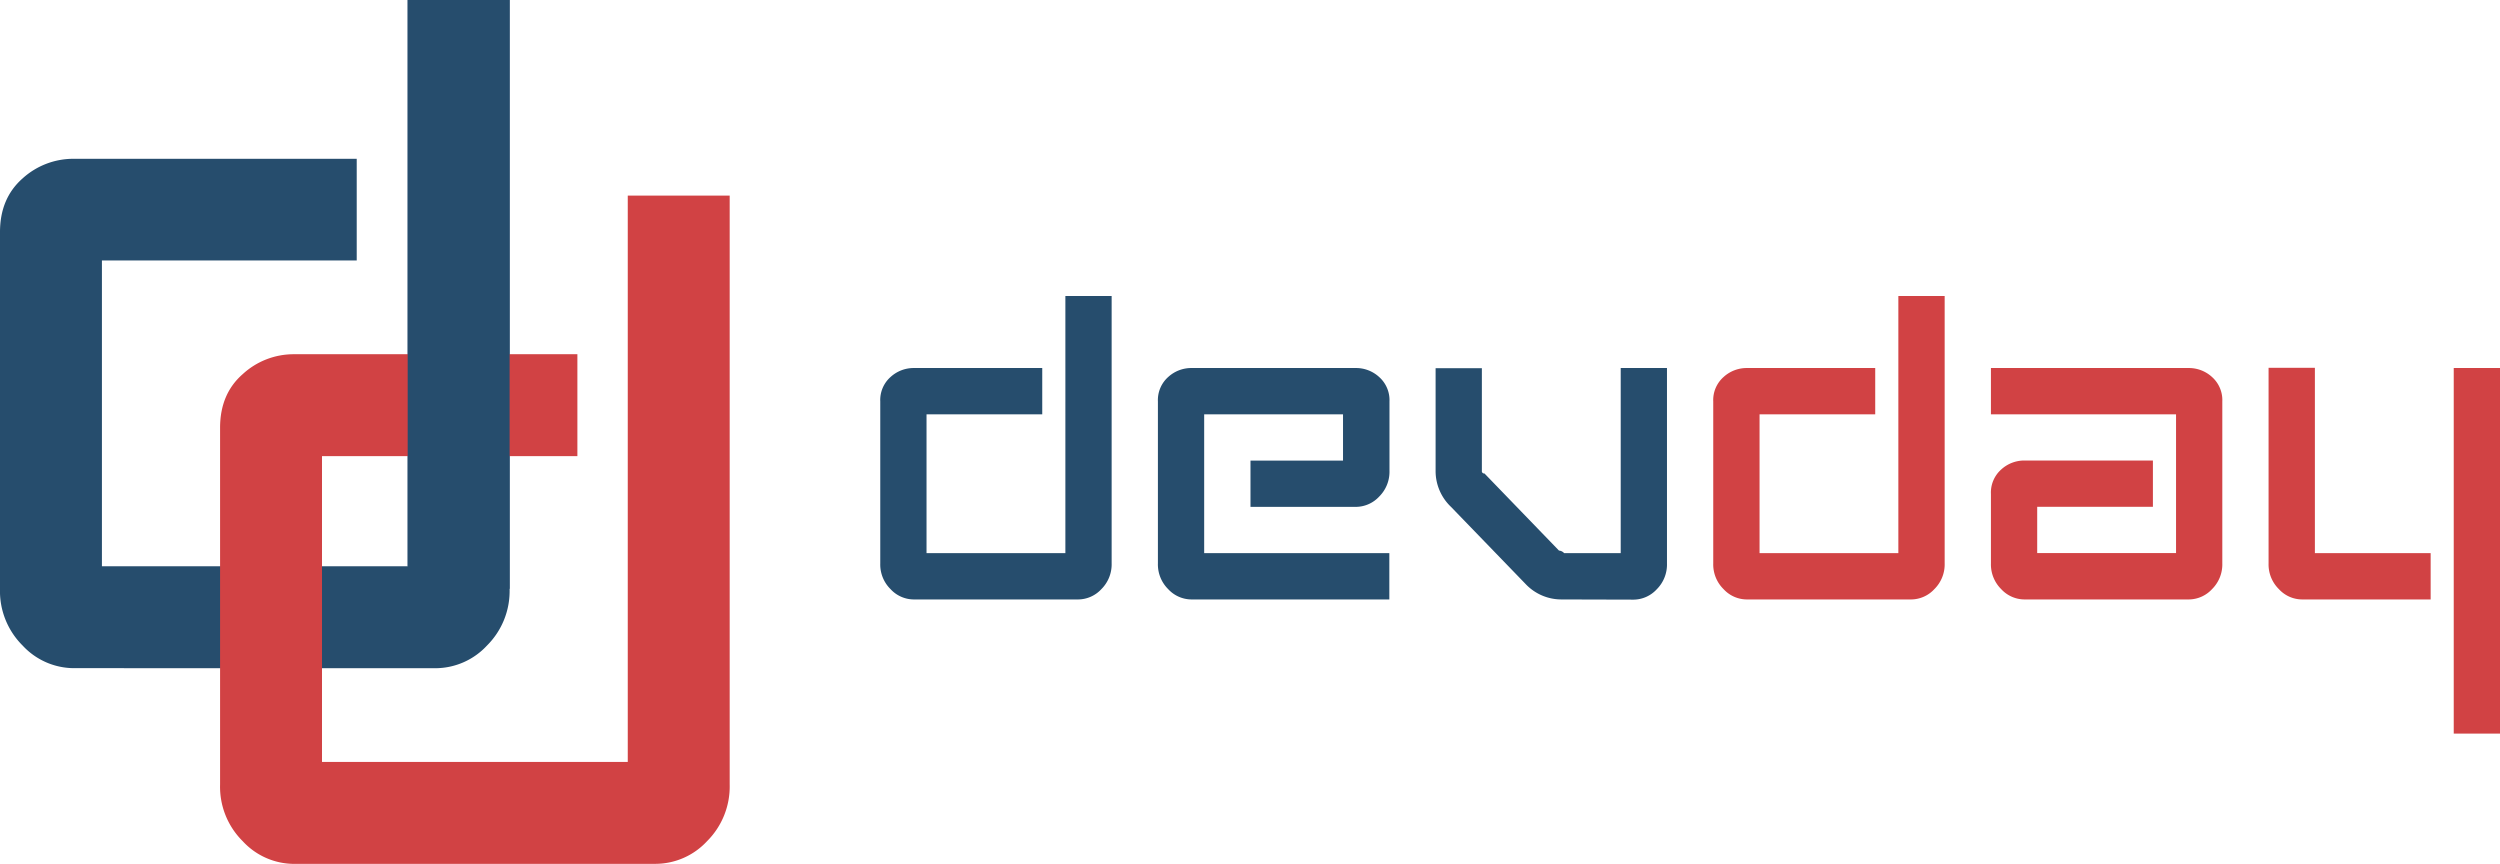 <svg xmlns="http://www.w3.org/2000/svg" viewBox="0 0 511.18 176.64"><defs><style>.cls-1{fill:#264d6d;}.cls-2{fill:#d14244;}</style></defs><title>logo_1</title><g id="Layer_2" data-name="Layer 2"><g id="Calque_1" data-name="Calque 1"><path class="cls-1" d="M186.82,122.57a6.5,6.5,0,0,1-4.73-2.11,7.07,7.07,0,0,1-2.1-5.25V82.09a6.29,6.29,0,0,1,2.1-5,7,7,0,0,1,4.73-1.84h26.29v9.47H189.45V113.1h28.39V60.53h9.46v54.68a7.15,7.15,0,0,1-2.1,5.25,6.53,6.53,0,0,1-4.73,2.11Z"/><path class="cls-1" d="M284.08,122.57H243.6a6.52,6.52,0,0,1-4.74-2.11,7.11,7.11,0,0,1-2.1-5.25V82.09a6.32,6.32,0,0,1,2.1-5,7,7,0,0,1,4.74-1.84h33.64A7,7,0,0,1,282,77.09a6.33,6.33,0,0,1,2.11,5V96.28a7.15,7.15,0,0,1-2.11,5.26,6.54,6.54,0,0,1-4.73,2.1H255.69V94.18h18.92V84.72H246.22V113.1h37.86Z"/><path class="cls-1" d="M319.3,122.57a10.05,10.05,0,0,1-7.36-3.16l-15.25-15.77a10.08,10.08,0,0,1-3.15-7.36v-21H303v21a.47.47,0,0,0,.53.53l15.24,15.77a1.55,1.55,0,0,1,1.05.52h11.57V75.25h9.46v40a7.15,7.15,0,0,1-2.1,5.25,6.53,6.53,0,0,1-4.73,2.11Z"/><path class="cls-2" d="M357.15,122.57a6.48,6.48,0,0,1-4.73-2.11,7.08,7.08,0,0,1-2.11-5.25V82.09a6.3,6.3,0,0,1,2.11-5,7,7,0,0,1,4.73-1.84h26.28v9.47H359.78V113.1h28.38V60.53h9.47v54.68a7.12,7.12,0,0,1-2.11,5.25,6.51,6.51,0,0,1-4.73,2.11Z"/><path class="cls-2" d="M413.92,122.57a6.51,6.51,0,0,1-4.73-2.11,7.11,7.11,0,0,1-2.1-5.25V101a6.3,6.3,0,0,1,2.1-5,7,7,0,0,1,4.73-1.84h26.29v9.46H416.55v9.46h28.39V84.72H407.09V75.25h40.48a7,7,0,0,1,4.73,1.84,6.32,6.32,0,0,1,2.1,5v33.12a7.11,7.11,0,0,1-2.1,5.25,6.53,6.53,0,0,1-4.73,2.11Z"/><path class="cls-2" d="M497,122.57H470.7a6.48,6.48,0,0,1-4.73-2.11,7.08,7.08,0,0,1-2.11-5.25v-40h9.47V113.1H497ZM511.18,150h-9.46V75.25h9.46Z"/><path class="cls-1" d="M15.05,136.62A14.36,14.36,0,0,1,4.63,132,15.69,15.69,0,0,1,0,120.41V47.47c0-4.63,1.54-8.28,4.63-11a15.43,15.43,0,0,1,10.42-4H72.94V53.26H20.84v62.52H83.36V0H104.2V120.41A15.73,15.73,0,0,1,99.57,132a14.41,14.41,0,0,1-10.42,4.63Z"/><path class="cls-2" d="M60.05,176.64A14.34,14.34,0,0,1,49.63,172,15.66,15.66,0,0,1,45,160.43V87.49c0-4.64,1.54-8.29,4.64-11a15.38,15.38,0,0,1,10.42-4.06h58V93.27H65.84V155.8h62.52V40H149.2V160.43A15.77,15.77,0,0,1,144.57,172a14.42,14.42,0,0,1-10.42,4.63Z"/><polygon class="cls-1" points="83.36 115.78 83.36 0 104.2 0 104.2 120.41 83.36 115.78"/></g></g></svg>